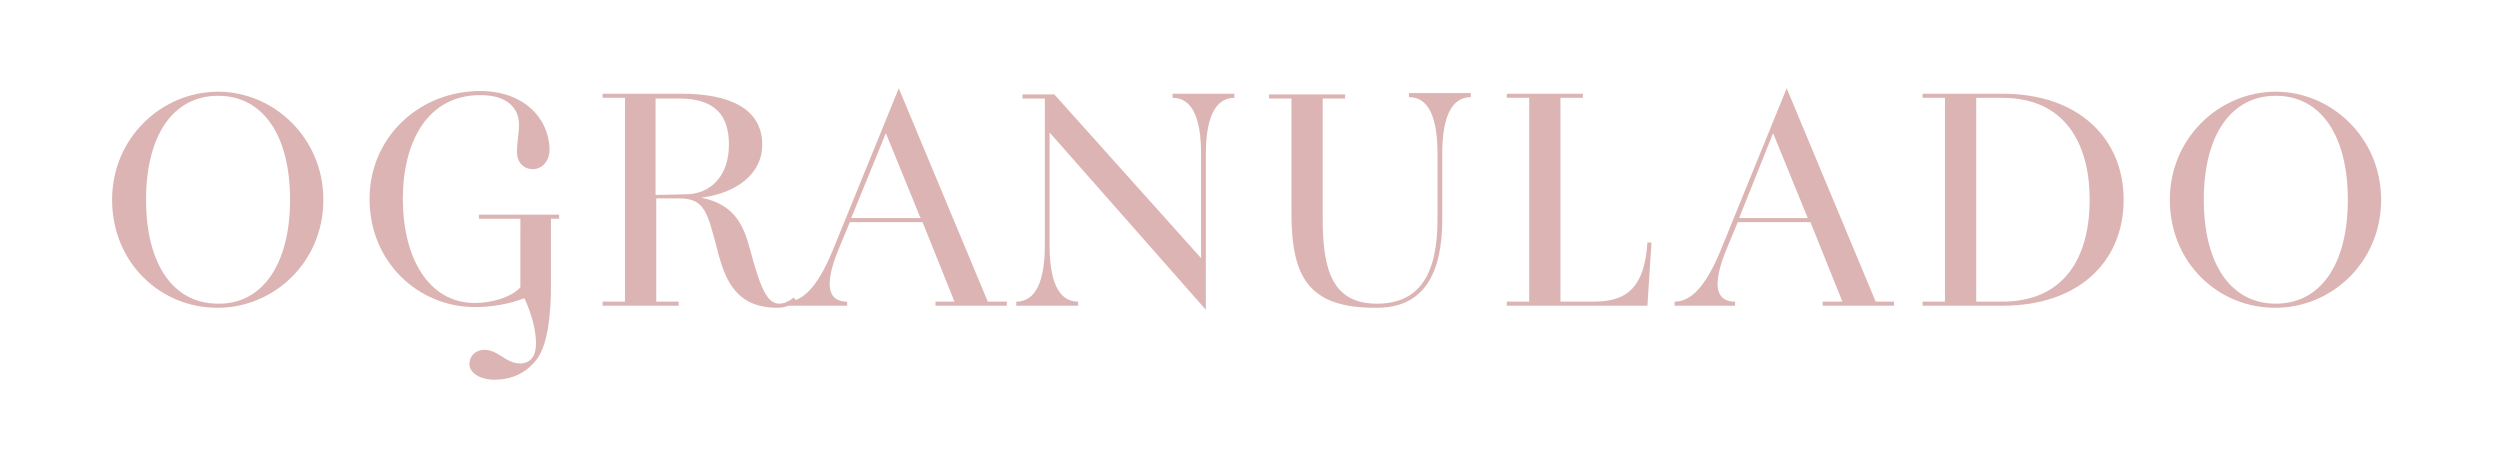 <svg xmlns="http://www.w3.org/2000/svg" xmlns:xlink="http://www.w3.org/1999/xlink" id="Camada_1" x="0px" y="0px" viewBox="0 0 368 70" style="enable-background:new 0 0 368 70;" xml:space="preserve"><style type="text/css">	.st0{fill:#DCB4B3;}</style><path class="st0" d="M16.5,29.4c0-9.1,7.3-15.9,15.6-15.9c8.2,0,15.5,6.8,15.5,15.9c0,9.3-7.4,15.9-15.5,15.9 C23.8,45.4,16.5,38.8,16.5,29.4 M42.7,29.4c0-9.5-4-15.3-10.6-15.3s-10.6,5.8-10.6,15.3s4,15.3,10.6,15.3 C38.6,44.8,42.7,38.9,42.7,29.4z"></path><path class="st0" d="M82.5,32.2h-1.4v10c0,3.7-0.4,8.5-2.1,10.7c-1.6,2.1-3.8,3-6.3,3c-1.8,0-3.6-0.9-3.6-2.3c0-1.3,1-2.1,2.2-2.1 c2.1,0,3.1,2,5.3,2c0.7,0,1.4-0.3,1.8-0.9c0.3-0.4,0.5-1.1,0.5-2.1c0-1.6-0.5-4-1.7-6.6c-2.4,0.9-4.9,1.3-7.3,1.3 c-8.3,0-15.5-6.6-15.5-15.9c0-9.1,7.3-15.9,16.3-15.9c6.3,0,10.1,3.9,10.2,8.6c0,1.7-1.1,2.9-2.5,2.9c-1.2,0-2.3-0.9-2.3-2.5 c0-1.5,0.3-2.8,0.3-4c0-2.4-1.6-4.4-5.7-4.4c-7.8,0-11.4,6.9-11.4,15.3c0,8.5,3.7,15.3,10.6,15.3c2.4,0,5.3-0.8,6.7-2.3V32.2h-6.1 v-0.6h11.8v0.6"></path><path class="st0" d="M117.2,44.2c-0.6,0.6-1.4,1.1-2.8,1.1c-5.8,0-7.6-3.7-8.8-8.5c-1.5-5.7-1.9-7.6-5.7-7.6h-3.3v15.2h3.3V45H88.7 v-0.6H92v-30h-3.3v-0.6h11.7c7,0,11.8,2.2,11.8,7.5c0,4.5-4.1,7.2-9,7.8c5.1,1,6.3,4.3,7.2,7.6c1.6,6,2.6,8,4.3,8 c1,0,1.8-0.6,2.1-0.9L117.2,44.2 M100.9,28.6c3.7,0,6.4-2.7,6.4-7.3c0-4.4-2.1-6.8-7.4-6.8h-3.4v14.2L100.9,28.6L100.9,28.6z"></path><path class="st0" d="M148.2,44.4V45h-10.5v-0.6h2.8l-4.7-11.7h-10.7l-1.7,4.1c-1.6,3.9-2.2,7.6,1.3,7.6V45h-8.9v-0.6 c2.3,0,4.5-2,6.8-7.6l9.7-23.8l13.1,31.4H148.2 M135.5,32.1l-5.1-12.5l-5.1,12.5H135.5z"></path><path class="st0" d="M181.7,13.8v0.6c-2.9,0-4.2,3.1-4.2,8.3v22.9l-23-26.1v16.6c0,5.1,1.2,8.3,4.2,8.3V45h-9.1v-0.6 c2.9,0,4.2-3.1,4.2-8.3V14.5h-3.3v-0.6h4.7L176.8,38V22.7c0-5.1-1.2-8.3-4.2-8.3v-0.6H181.7"></path><path class="st0" d="M190.1,31.3V14.5h-3.3v-0.6H198v0.6h-3.3v17.7c0,7.7,1.5,12.5,8,12.5s8.9-4.7,8.9-12.4v-9.7 c0-5.1-1.2-8.3-4.2-8.3v-0.6h9.1v0.6c-2.9,0-4.2,3.1-4.2,8.3v9.7c0,8.1-2.8,13-9.6,13C192.6,45.4,190.1,40.8,190.1,31.3"></path><path class="st0" d="M243.1,35.7l-0.6,9.3h-20.7v-0.6h3.3v-30h-3.3v-0.6H233v0.6h-3.3v30h5c5.2,0,7.4-2.6,7.8-8.7H243.1"></path><path class="st0" d="M278.8,44.4V45h-10.5v-0.6h2.9l-4.7-11.7h-10.7l-1.7,4.1c-1.6,3.9-2.2,7.6,1.3,7.6V45h-8.9v-0.6 c2.3,0,4.5-2,6.8-7.6L263,13l13.1,31.4H278.8 M266.1,32.1L261,19.6l-5,12.5H266.1z"></path><path class="st0" d="M312.6,29.4c0,9.1-6.6,15.6-17.8,15.6H283v-0.6h3.3v-30H283v-0.6h11.8C306.1,13.8,312.6,20.5,312.6,29.4  M307.6,29.4c0-8.1-3.5-15-12.9-15h-3.8v30h3.8C304.1,44.4,307.6,37.6,307.6,29.4z"></path><path class="st0" d="M319.4,29.4c0-9.1,7.3-15.9,15.6-15.9c8.2,0,15.5,6.8,15.5,15.9c0,9.3-7.4,15.9-15.5,15.9 C326.7,45.4,319.4,38.8,319.4,29.4 M345.6,29.4c0-9.5-4-15.3-10.6-15.3s-10.6,5.8-10.6,15.3s4,15.3,10.6,15.3S345.6,38.9,345.6,29.4 z"></path></svg>